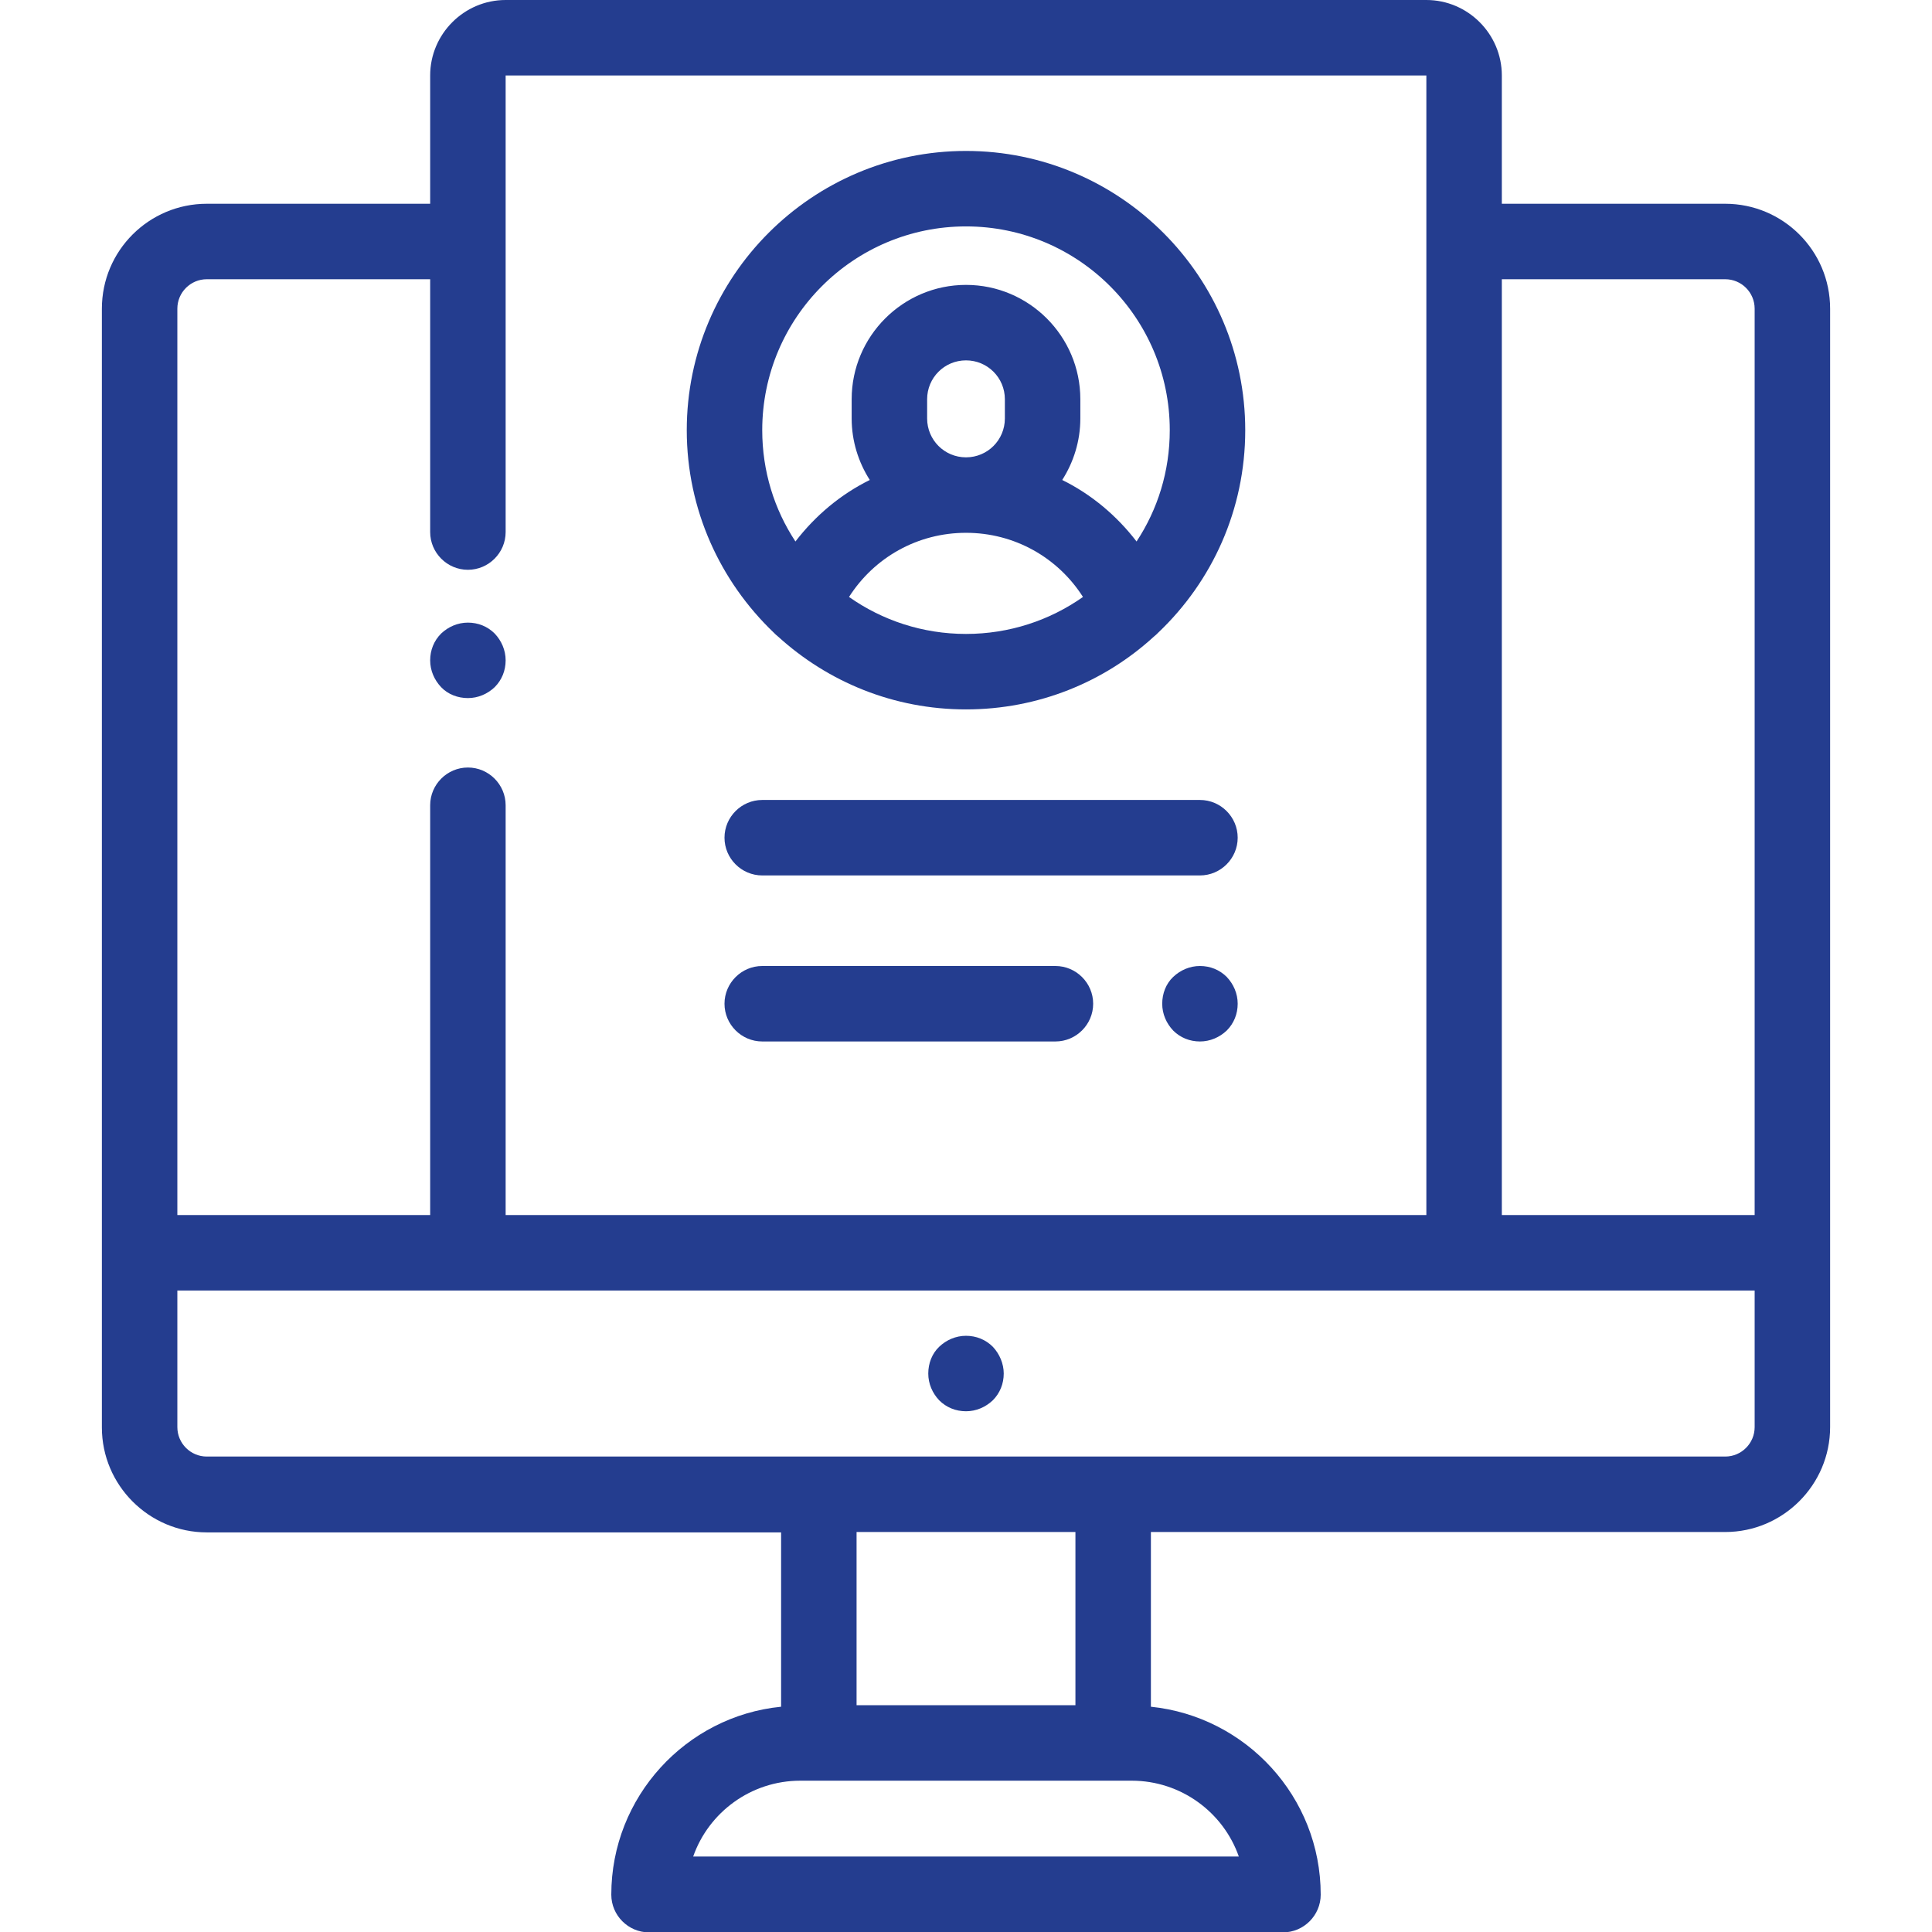 <svg xmlns="http://www.w3.org/2000/svg" xmlns:xlink="http://www.w3.org/1999/xlink" id="_x31__px" x="0px" y="0px" viewBox="0 0 512 512" style="enable-background:new 0 0 512 512;" xml:space="preserve">
<style type="text/css">
	.st0{fill:#243D8F;}
</style>
<g>
	<g>
		<path class="st0" d="M263.1,356.9c-1.9-1.9-4.4-2.9-7.1-2.9s-5.2,1.1-7.1,2.9s-2.9,4.4-2.9,7.1s1.1,5.2,2.9,7.1    c1.9,1.9,4.4,2.9,7.1,2.9s5.2-1.1,7.1-2.9c1.9-1.9,2.9-4.4,2.9-7.1C266,361.4,264.9,358.8,263.1,356.9z"></path>
	</g>
</g>
<g>
	<g>
		<path class="st0" d="M457.2,54H398V20c0-11-9-20-20-20H134c-11,0-20,9-20,20v34H54.8C39.5,54,27,66.4,27,81.8v296.5    c0,15.3,12.5,27.8,27.8,27.8H207v46.2c-25.2,2.5-45,23.9-45,49.8c0,5.5,4.5,10,10,10h168c5.5,0,10-4.5,10-10    c0-25.9-19.8-47.2-45-49.8V406h152.2c15.3,0,27.8-12.5,27.8-27.8V81.8C485,66.4,472.5,54,457.2,54z M47,81.8    c0-4.3,3.5-7.8,7.8-7.8H114v67c0,5.5,4.5,10,10,10c5.5,0,10-4.5,10-10V20h244v302H134V213.4c0-5.5-4.5-10-10-10s-10,4.5-10,10V322    H47C47,322,47,81.8,47,81.8z M328.3,492H183.7c4.1-11.7,15.3-20.1,28.4-20.1h4.9h78h4.9C313,471.9,324.2,480.3,328.3,492z     M227,451.9V406h58v45.9H227z M465,378.2c0,4.3-3.5,7.8-7.8,7.8H54.8c-4.3,0-7.8-3.5-7.8-7.8V342h77h264h77L465,378.2L465,378.2z     M465,322h-67V74h59.2c4.3,0,7.8,3.5,7.8,7.8V322L465,322z"></path>
	</g>
</g>
<g>
	<g>
		<path class="st0" d="M256,40c-40.8,0-74,33.2-74,74c0,21.1,8.9,40.1,23,53.6c0.4,0.4,0.8,0.8,1.2,1.1c13.2,12,30.6,19.3,49.8,19.3    s36.7-7.3,49.8-19.3c0.4-0.3,0.8-0.7,1.2-1.1c14.2-13.5,23-32.5,23-53.6C330,73.2,296.8,40,256,40z M256,168    c-11.5,0-22.2-3.6-31-9.8c6.7-10.5,18.2-17,31-17s24.3,6.5,31,17C278.2,164.4,267.5,168,256,168z M245.7,110.9v-5.1    c0-5.7,4.6-10.3,10.3-10.3c5.7,0,10.3,4.6,10.3,10.3v5.1c0,5.7-4.6,10.3-10.3,10.3C250.3,121.2,245.7,116.6,245.7,110.9z     M301.2,143.5c-5.3-6.9-12-12.5-19.7-16.3c3-4.7,4.8-10.3,4.8-16.3v-5.1c0-16.7-13.6-30.3-30.3-30.3s-30.3,13.6-30.3,30.3v5.1    c0,6,1.8,11.6,4.8,16.3c-7.7,3.8-14.4,9.4-19.7,16.3c-5.6-8.5-8.8-18.6-8.8-29.5c0-29.8,24.2-54,54-54c29.8,0,54,24.2,54,54    C310,124.9,306.8,135,301.2,143.5z"></path>
	</g>
</g>
<g>
	<g>
		<path class="st0" d="M131.1,167.9c-1.9-1.9-4.4-2.9-7.1-2.9s-5.2,1.1-7.1,2.9c-1.9,1.9-2.9,4.4-2.9,7.1s1.1,5.2,2.9,7.1    s4.4,2.9,7.1,2.9s5.2-1.1,7.1-2.9c1.9-1.9,2.9-4.4,2.9-7.1S132.9,169.8,131.1,167.9z"></path>
	</g>
</g>
<g>
	<g>
		<path class="st0" d="M318,212H202c-5.5,0-10,4.5-10,10s4.5,10,10,10h116c5.5,0,10-4.5,10-10C328,216.5,323.5,212,318,212z"></path>
	</g>
</g>
<g>
	<g>
		<path class="st0" d="M325.1,258.9c-1.9-1.9-4.4-2.9-7.1-2.9s-5.2,1.1-7.1,2.9s-2.9,4.4-2.9,7.1s1.1,5.2,2.9,7.1    c1.9,1.9,4.4,2.9,7.1,2.9s5.2-1.1,7.1-2.9c1.9-1.9,2.9-4.4,2.9-7.1S326.9,260.8,325.1,258.9z"></path>
	</g>
</g>
<g>
	<g>
		<path class="st0" d="M279.7,256H202c-5.5,0-10,4.5-10,10s4.5,10,10,10h77.7c5.5,0,10-4.5,10-10S285.2,256,279.7,256z"></path>
	</g>
</g>
</svg>